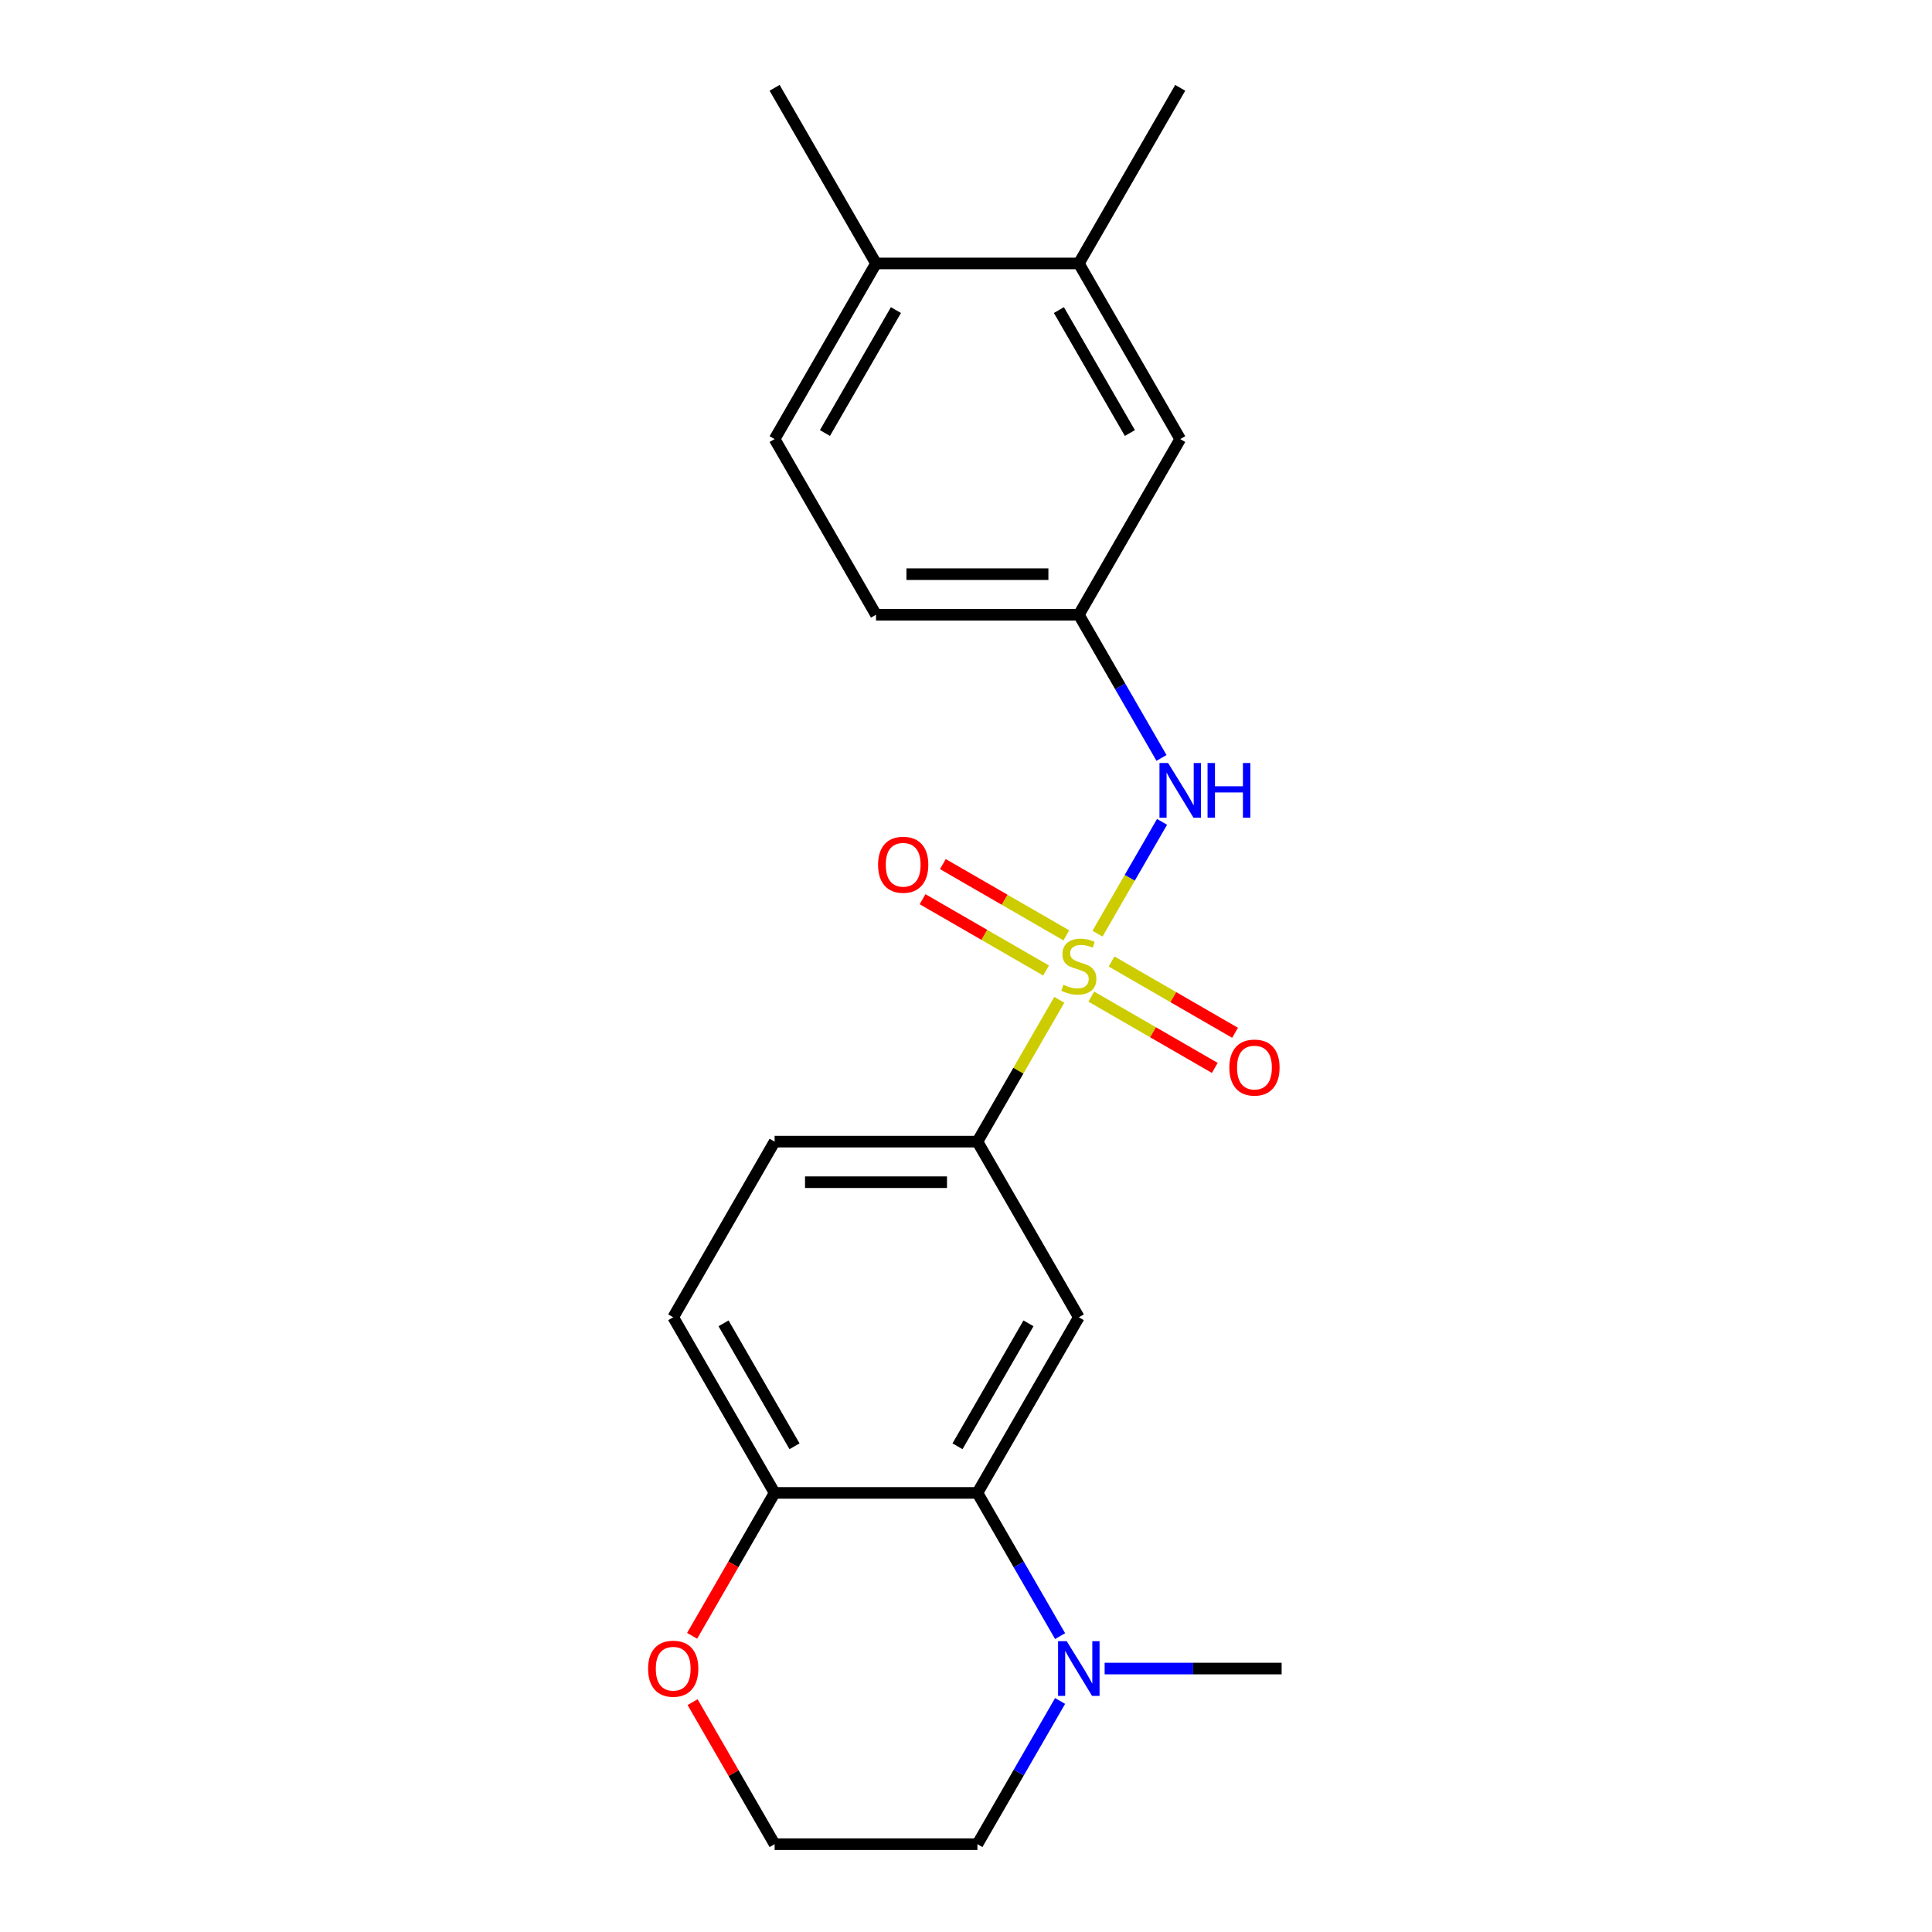 <?xml version='1.0' encoding='iso-8859-1'?>
<svg version='1.1' baseProfile='full'
              xmlns='http://www.w3.org/2000/svg'
                      xmlns:rdkit='http://www.rdkit.org/xml'
                      xmlns:xlink='http://www.w3.org/1999/xlink'
                  xml:space='preserve'
width='1000px' height='1000px' viewBox='0 0 1000 1000'>
<!-- END OF HEADER -->
<rect style='opacity:1.0;fill:#FFFFFF;stroke:none' width='1000' height='1000' x='0' y='0'> </rect>
<path class='bond-2' d='M 548.289,517.504 L 527.099,554.207' style='fill:none;fill-rule:evenodd;stroke:#CCCC00;stroke-width:6px;stroke-linecap:butt;stroke-linejoin:miter;stroke-opacity:1' />
<path class='bond-2' d='M 527.099,554.207 L 505.909,590.909' style='fill:none;fill-rule:evenodd;stroke:#000000;stroke-width:6px;stroke-linecap:butt;stroke-linejoin:miter;stroke-opacity:1' />
<path class='bond-3' d='M 568.063,483.256 L 584.767,454.324' style='fill:none;fill-rule:evenodd;stroke:#CCCC00;stroke-width:6px;stroke-linecap:butt;stroke-linejoin:miter;stroke-opacity:1' />
<path class='bond-3' d='M 584.767,454.324 L 601.471,425.392' style='fill:none;fill-rule:evenodd;stroke:#0000FF;stroke-width:6px;stroke-linecap:butt;stroke-linejoin:miter;stroke-opacity:1' />
<path class='bond-5' d='M 564.851,515.848 L 596.81,534.3' style='fill:none;fill-rule:evenodd;stroke:#CCCC00;stroke-width:6px;stroke-linecap:butt;stroke-linejoin:miter;stroke-opacity:1' />
<path class='bond-5' d='M 596.81,534.3 L 628.769,552.752' style='fill:none;fill-rule:evenodd;stroke:#FF0000;stroke-width:6px;stroke-linecap:butt;stroke-linejoin:miter;stroke-opacity:1' />
<path class='bond-5' d='M 575.348,497.667 L 607.308,516.118' style='fill:none;fill-rule:evenodd;stroke:#CCCC00;stroke-width:6px;stroke-linecap:butt;stroke-linejoin:miter;stroke-opacity:1' />
<path class='bond-5' d='M 607.308,516.118 L 639.267,534.57' style='fill:none;fill-rule:evenodd;stroke:#FF0000;stroke-width:6px;stroke-linecap:butt;stroke-linejoin:miter;stroke-opacity:1' />
<path class='bond-6' d='M 551.94,484.152 L 519.981,465.7' style='fill:none;fill-rule:evenodd;stroke:#CCCC00;stroke-width:6px;stroke-linecap:butt;stroke-linejoin:miter;stroke-opacity:1' />
<path class='bond-6' d='M 519.981,465.7 L 488.021,447.248' style='fill:none;fill-rule:evenodd;stroke:#FF0000;stroke-width:6px;stroke-linecap:butt;stroke-linejoin:miter;stroke-opacity:1' />
<path class='bond-6' d='M 541.443,502.333 L 509.483,483.882' style='fill:none;fill-rule:evenodd;stroke:#CCCC00;stroke-width:6px;stroke-linecap:butt;stroke-linejoin:miter;stroke-opacity:1' />
<path class='bond-6' d='M 509.483,483.882 L 477.524,465.43' style='fill:none;fill-rule:evenodd;stroke:#FF0000;stroke-width:6px;stroke-linecap:butt;stroke-linejoin:miter;stroke-opacity:1' />
<path class='bond-0' d='M 505.909,772.727 L 558.395,681.818' style='fill:none;fill-rule:evenodd;stroke:#000000;stroke-width:6px;stroke-linecap:butt;stroke-linejoin:miter;stroke-opacity:1' />
<path class='bond-0' d='M 495.6,748.594 L 532.341,684.957' style='fill:none;fill-rule:evenodd;stroke:#000000;stroke-width:6px;stroke-linecap:butt;stroke-linejoin:miter;stroke-opacity:1' />
<path class='bond-4' d='M 505.909,772.727 L 527.307,809.79' style='fill:none;fill-rule:evenodd;stroke:#000000;stroke-width:6px;stroke-linecap:butt;stroke-linejoin:miter;stroke-opacity:1' />
<path class='bond-4' d='M 527.307,809.79 L 548.705,846.852' style='fill:none;fill-rule:evenodd;stroke:#0000FF;stroke-width:6px;stroke-linecap:butt;stroke-linejoin:miter;stroke-opacity:1' />
<path class='bond-22' d='M 505.909,772.727 L 400.936,772.727' style='fill:none;fill-rule:evenodd;stroke:#000000;stroke-width:6px;stroke-linecap:butt;stroke-linejoin:miter;stroke-opacity:1' />
<path class='bond-1' d='M 558.395,681.818 L 505.909,590.909' style='fill:none;fill-rule:evenodd;stroke:#000000;stroke-width:6px;stroke-linecap:butt;stroke-linejoin:miter;stroke-opacity:1' />
<path class='bond-13' d='M 505.909,590.909 L 400.936,590.909' style='fill:none;fill-rule:evenodd;stroke:#000000;stroke-width:6px;stroke-linecap:butt;stroke-linejoin:miter;stroke-opacity:1' />
<path class='bond-13' d='M 490.163,611.904 L 416.682,611.904' style='fill:none;fill-rule:evenodd;stroke:#000000;stroke-width:6px;stroke-linecap:butt;stroke-linejoin:miter;stroke-opacity:1' />
<path class='bond-9' d='M 601.191,392.307 L 579.793,355.244' style='fill:none;fill-rule:evenodd;stroke:#0000FF;stroke-width:6px;stroke-linecap:butt;stroke-linejoin:miter;stroke-opacity:1' />
<path class='bond-9' d='M 579.793,355.244 L 558.395,318.182' style='fill:none;fill-rule:evenodd;stroke:#000000;stroke-width:6px;stroke-linecap:butt;stroke-linejoin:miter;stroke-opacity:1' />
<path class='bond-18' d='M 548.705,880.421 L 527.307,917.483' style='fill:none;fill-rule:evenodd;stroke:#0000FF;stroke-width:6px;stroke-linecap:butt;stroke-linejoin:miter;stroke-opacity:1' />
<path class='bond-18' d='M 527.307,917.483 L 505.909,954.545' style='fill:none;fill-rule:evenodd;stroke:#000000;stroke-width:6px;stroke-linecap:butt;stroke-linejoin:miter;stroke-opacity:1' />
<path class='bond-19' d='M 571.76,863.636 L 617.564,863.636' style='fill:none;fill-rule:evenodd;stroke:#0000FF;stroke-width:6px;stroke-linecap:butt;stroke-linejoin:miter;stroke-opacity:1' />
<path class='bond-19' d='M 617.564,863.636 L 663.368,863.636' style='fill:none;fill-rule:evenodd;stroke:#000000;stroke-width:6px;stroke-linecap:butt;stroke-linejoin:miter;stroke-opacity:1' />
<path class='bond-7' d='M 400.936,772.727 L 348.45,681.818' style='fill:none;fill-rule:evenodd;stroke:#000000;stroke-width:6px;stroke-linecap:butt;stroke-linejoin:miter;stroke-opacity:1' />
<path class='bond-7' d='M 411.245,748.594 L 374.505,684.957' style='fill:none;fill-rule:evenodd;stroke:#000000;stroke-width:6px;stroke-linecap:butt;stroke-linejoin:miter;stroke-opacity:1' />
<path class='bond-10' d='M 400.936,772.727 L 379.585,809.71' style='fill:none;fill-rule:evenodd;stroke:#000000;stroke-width:6px;stroke-linecap:butt;stroke-linejoin:miter;stroke-opacity:1' />
<path class='bond-10' d='M 379.585,809.71 L 358.233,846.692' style='fill:none;fill-rule:evenodd;stroke:#FF0000;stroke-width:6px;stroke-linecap:butt;stroke-linejoin:miter;stroke-opacity:1' />
<path class='bond-8' d='M 558.395,136.364 L 610.882,227.273' style='fill:none;fill-rule:evenodd;stroke:#000000;stroke-width:6px;stroke-linecap:butt;stroke-linejoin:miter;stroke-opacity:1' />
<path class='bond-8' d='M 548.087,160.497 L 584.827,224.134' style='fill:none;fill-rule:evenodd;stroke:#000000;stroke-width:6px;stroke-linecap:butt;stroke-linejoin:miter;stroke-opacity:1' />
<path class='bond-20' d='M 558.395,136.364 L 610.882,45.455' style='fill:none;fill-rule:evenodd;stroke:#000000;stroke-width:6px;stroke-linecap:butt;stroke-linejoin:miter;stroke-opacity:1' />
<path class='bond-23' d='M 558.395,136.364 L 453.423,136.364' style='fill:none;fill-rule:evenodd;stroke:#000000;stroke-width:6px;stroke-linecap:butt;stroke-linejoin:miter;stroke-opacity:1' />
<path class='bond-11' d='M 558.395,318.182 L 610.882,227.273' style='fill:none;fill-rule:evenodd;stroke:#000000;stroke-width:6px;stroke-linecap:butt;stroke-linejoin:miter;stroke-opacity:1' />
<path class='bond-16' d='M 558.395,318.182 L 453.423,318.182' style='fill:none;fill-rule:evenodd;stroke:#000000;stroke-width:6px;stroke-linecap:butt;stroke-linejoin:miter;stroke-opacity:1' />
<path class='bond-16' d='M 542.65,297.187 L 469.169,297.187' style='fill:none;fill-rule:evenodd;stroke:#000000;stroke-width:6px;stroke-linecap:butt;stroke-linejoin:miter;stroke-opacity:1' />
<path class='bond-17' d='M 358.487,881.021 L 379.712,917.783' style='fill:none;fill-rule:evenodd;stroke:#FF0000;stroke-width:6px;stroke-linecap:butt;stroke-linejoin:miter;stroke-opacity:1' />
<path class='bond-17' d='M 379.712,917.783 L 400.936,954.545' style='fill:none;fill-rule:evenodd;stroke:#000000;stroke-width:6px;stroke-linecap:butt;stroke-linejoin:miter;stroke-opacity:1' />
<path class='bond-12' d='M 453.423,136.364 L 400.936,227.273' style='fill:none;fill-rule:evenodd;stroke:#000000;stroke-width:6px;stroke-linecap:butt;stroke-linejoin:miter;stroke-opacity:1' />
<path class='bond-12' d='M 463.732,160.497 L 426.991,224.134' style='fill:none;fill-rule:evenodd;stroke:#000000;stroke-width:6px;stroke-linecap:butt;stroke-linejoin:miter;stroke-opacity:1' />
<path class='bond-21' d='M 453.423,136.364 L 400.936,45.455' style='fill:none;fill-rule:evenodd;stroke:#000000;stroke-width:6px;stroke-linecap:butt;stroke-linejoin:miter;stroke-opacity:1' />
<path class='bond-14' d='M 400.936,590.909 L 348.45,681.818' style='fill:none;fill-rule:evenodd;stroke:#000000;stroke-width:6px;stroke-linecap:butt;stroke-linejoin:miter;stroke-opacity:1' />
<path class='bond-15' d='M 400.936,227.273 L 453.423,318.182' style='fill:none;fill-rule:evenodd;stroke:#000000;stroke-width:6px;stroke-linecap:butt;stroke-linejoin:miter;stroke-opacity:1' />
<path class='bond-24' d='M 400.936,954.545 L 505.909,954.545' style='fill:none;fill-rule:evenodd;stroke:#000000;stroke-width:6px;stroke-linecap:butt;stroke-linejoin:miter;stroke-opacity:1' />
<path  class='atom-0' d='M 550.395 509.72
Q 550.715 509.84, 552.035 510.4
Q 553.355 510.96, 554.795 511.32
Q 556.275 511.64, 557.715 511.64
Q 560.395 511.64, 561.955 510.36
Q 563.515 509.04, 563.515 506.76
Q 563.515 505.2, 562.715 504.24
Q 561.955 503.28, 560.755 502.76
Q 559.555 502.24, 557.555 501.64
Q 555.035 500.88, 553.515 500.16
Q 552.035 499.44, 550.955 497.92
Q 549.915 496.4, 549.915 493.84
Q 549.915 490.28, 552.315 488.08
Q 554.755 485.88, 559.555 485.88
Q 562.835 485.88, 566.555 487.44
L 565.635 490.52
Q 562.235 489.12, 559.675 489.12
Q 556.915 489.12, 555.395 490.28
Q 553.875 491.4, 553.915 493.36
Q 553.915 494.88, 554.675 495.8
Q 555.475 496.72, 556.595 497.24
Q 557.755 497.76, 559.675 498.36
Q 562.235 499.16, 563.755 499.96
Q 565.275 500.76, 566.355 502.4
Q 567.475 504, 567.475 506.76
Q 567.475 510.68, 564.835 512.8
Q 562.235 514.88, 557.875 514.88
Q 555.355 514.88, 553.435 514.32
Q 551.555 513.8, 549.315 512.88
L 550.395 509.72
' fill='#CCCC00'/>
<path  class='atom-4' d='M 604.622 394.931
L 613.902 409.931
Q 614.822 411.411, 616.302 414.091
Q 617.782 416.771, 617.862 416.931
L 617.862 394.931
L 621.622 394.931
L 621.622 423.251
L 617.742 423.251
L 607.782 406.851
Q 606.622 404.931, 605.382 402.731
Q 604.182 400.531, 603.822 399.851
L 603.822 423.251
L 600.142 423.251
L 600.142 394.931
L 604.622 394.931
' fill='#0000FF'/>
<path  class='atom-4' d='M 625.022 394.931
L 628.862 394.931
L 628.862 406.971
L 643.342 406.971
L 643.342 394.931
L 647.182 394.931
L 647.182 423.251
L 643.342 423.251
L 643.342 410.171
L 628.862 410.171
L 628.862 423.251
L 625.022 423.251
L 625.022 394.931
' fill='#0000FF'/>
<path  class='atom-5' d='M 552.135 849.476
L 561.415 864.476
Q 562.335 865.956, 563.815 868.636
Q 565.295 871.316, 565.375 871.476
L 565.375 849.476
L 569.135 849.476
L 569.135 877.796
L 565.255 877.796
L 555.295 861.396
Q 554.135 859.476, 552.895 857.276
Q 551.695 855.076, 551.335 854.396
L 551.335 877.796
L 547.655 877.796
L 547.655 849.476
L 552.135 849.476
' fill='#0000FF'/>
<path  class='atom-6' d='M 636.305 552.566
Q 636.305 545.766, 639.665 541.966
Q 643.025 538.166, 649.305 538.166
Q 655.585 538.166, 658.945 541.966
Q 662.305 545.766, 662.305 552.566
Q 662.305 559.446, 658.905 563.366
Q 655.505 567.246, 649.305 567.246
Q 643.065 567.246, 639.665 563.366
Q 636.305 559.486, 636.305 552.566
M 649.305 564.046
Q 653.625 564.046, 655.945 561.166
Q 658.305 558.246, 658.305 552.566
Q 658.305 547.006, 655.945 544.206
Q 653.625 541.366, 649.305 541.366
Q 644.985 541.366, 642.625 544.166
Q 640.305 546.966, 640.305 552.566
Q 640.305 558.286, 642.625 561.166
Q 644.985 564.046, 649.305 564.046
' fill='#FF0000'/>
<path  class='atom-7' d='M 454.486 447.594
Q 454.486 440.794, 457.846 436.994
Q 461.206 433.194, 467.486 433.194
Q 473.766 433.194, 477.126 436.994
Q 480.486 440.794, 480.486 447.594
Q 480.486 454.474, 477.086 458.394
Q 473.686 462.274, 467.486 462.274
Q 461.246 462.274, 457.846 458.394
Q 454.486 454.514, 454.486 447.594
M 467.486 459.074
Q 471.806 459.074, 474.126 456.194
Q 476.486 453.274, 476.486 447.594
Q 476.486 442.034, 474.126 439.234
Q 471.806 436.394, 467.486 436.394
Q 463.166 436.394, 460.806 439.194
Q 458.486 441.994, 458.486 447.594
Q 458.486 453.314, 460.806 456.194
Q 463.166 459.074, 467.486 459.074
' fill='#FF0000'/>
<path  class='atom-11' d='M 335.45 863.716
Q 335.45 856.916, 338.81 853.116
Q 342.17 849.316, 348.45 849.316
Q 354.73 849.316, 358.09 853.116
Q 361.45 856.916, 361.45 863.716
Q 361.45 870.596, 358.05 874.516
Q 354.65 878.396, 348.45 878.396
Q 342.21 878.396, 338.81 874.516
Q 335.45 870.636, 335.45 863.716
M 348.45 875.196
Q 352.77 875.196, 355.09 872.316
Q 357.45 869.396, 357.45 863.716
Q 357.45 858.156, 355.09 855.356
Q 352.77 852.516, 348.45 852.516
Q 344.13 852.516, 341.77 855.316
Q 339.45 858.116, 339.45 863.716
Q 339.45 869.436, 341.77 872.316
Q 344.13 875.196, 348.45 875.196
' fill='#FF0000'/>
</svg>
